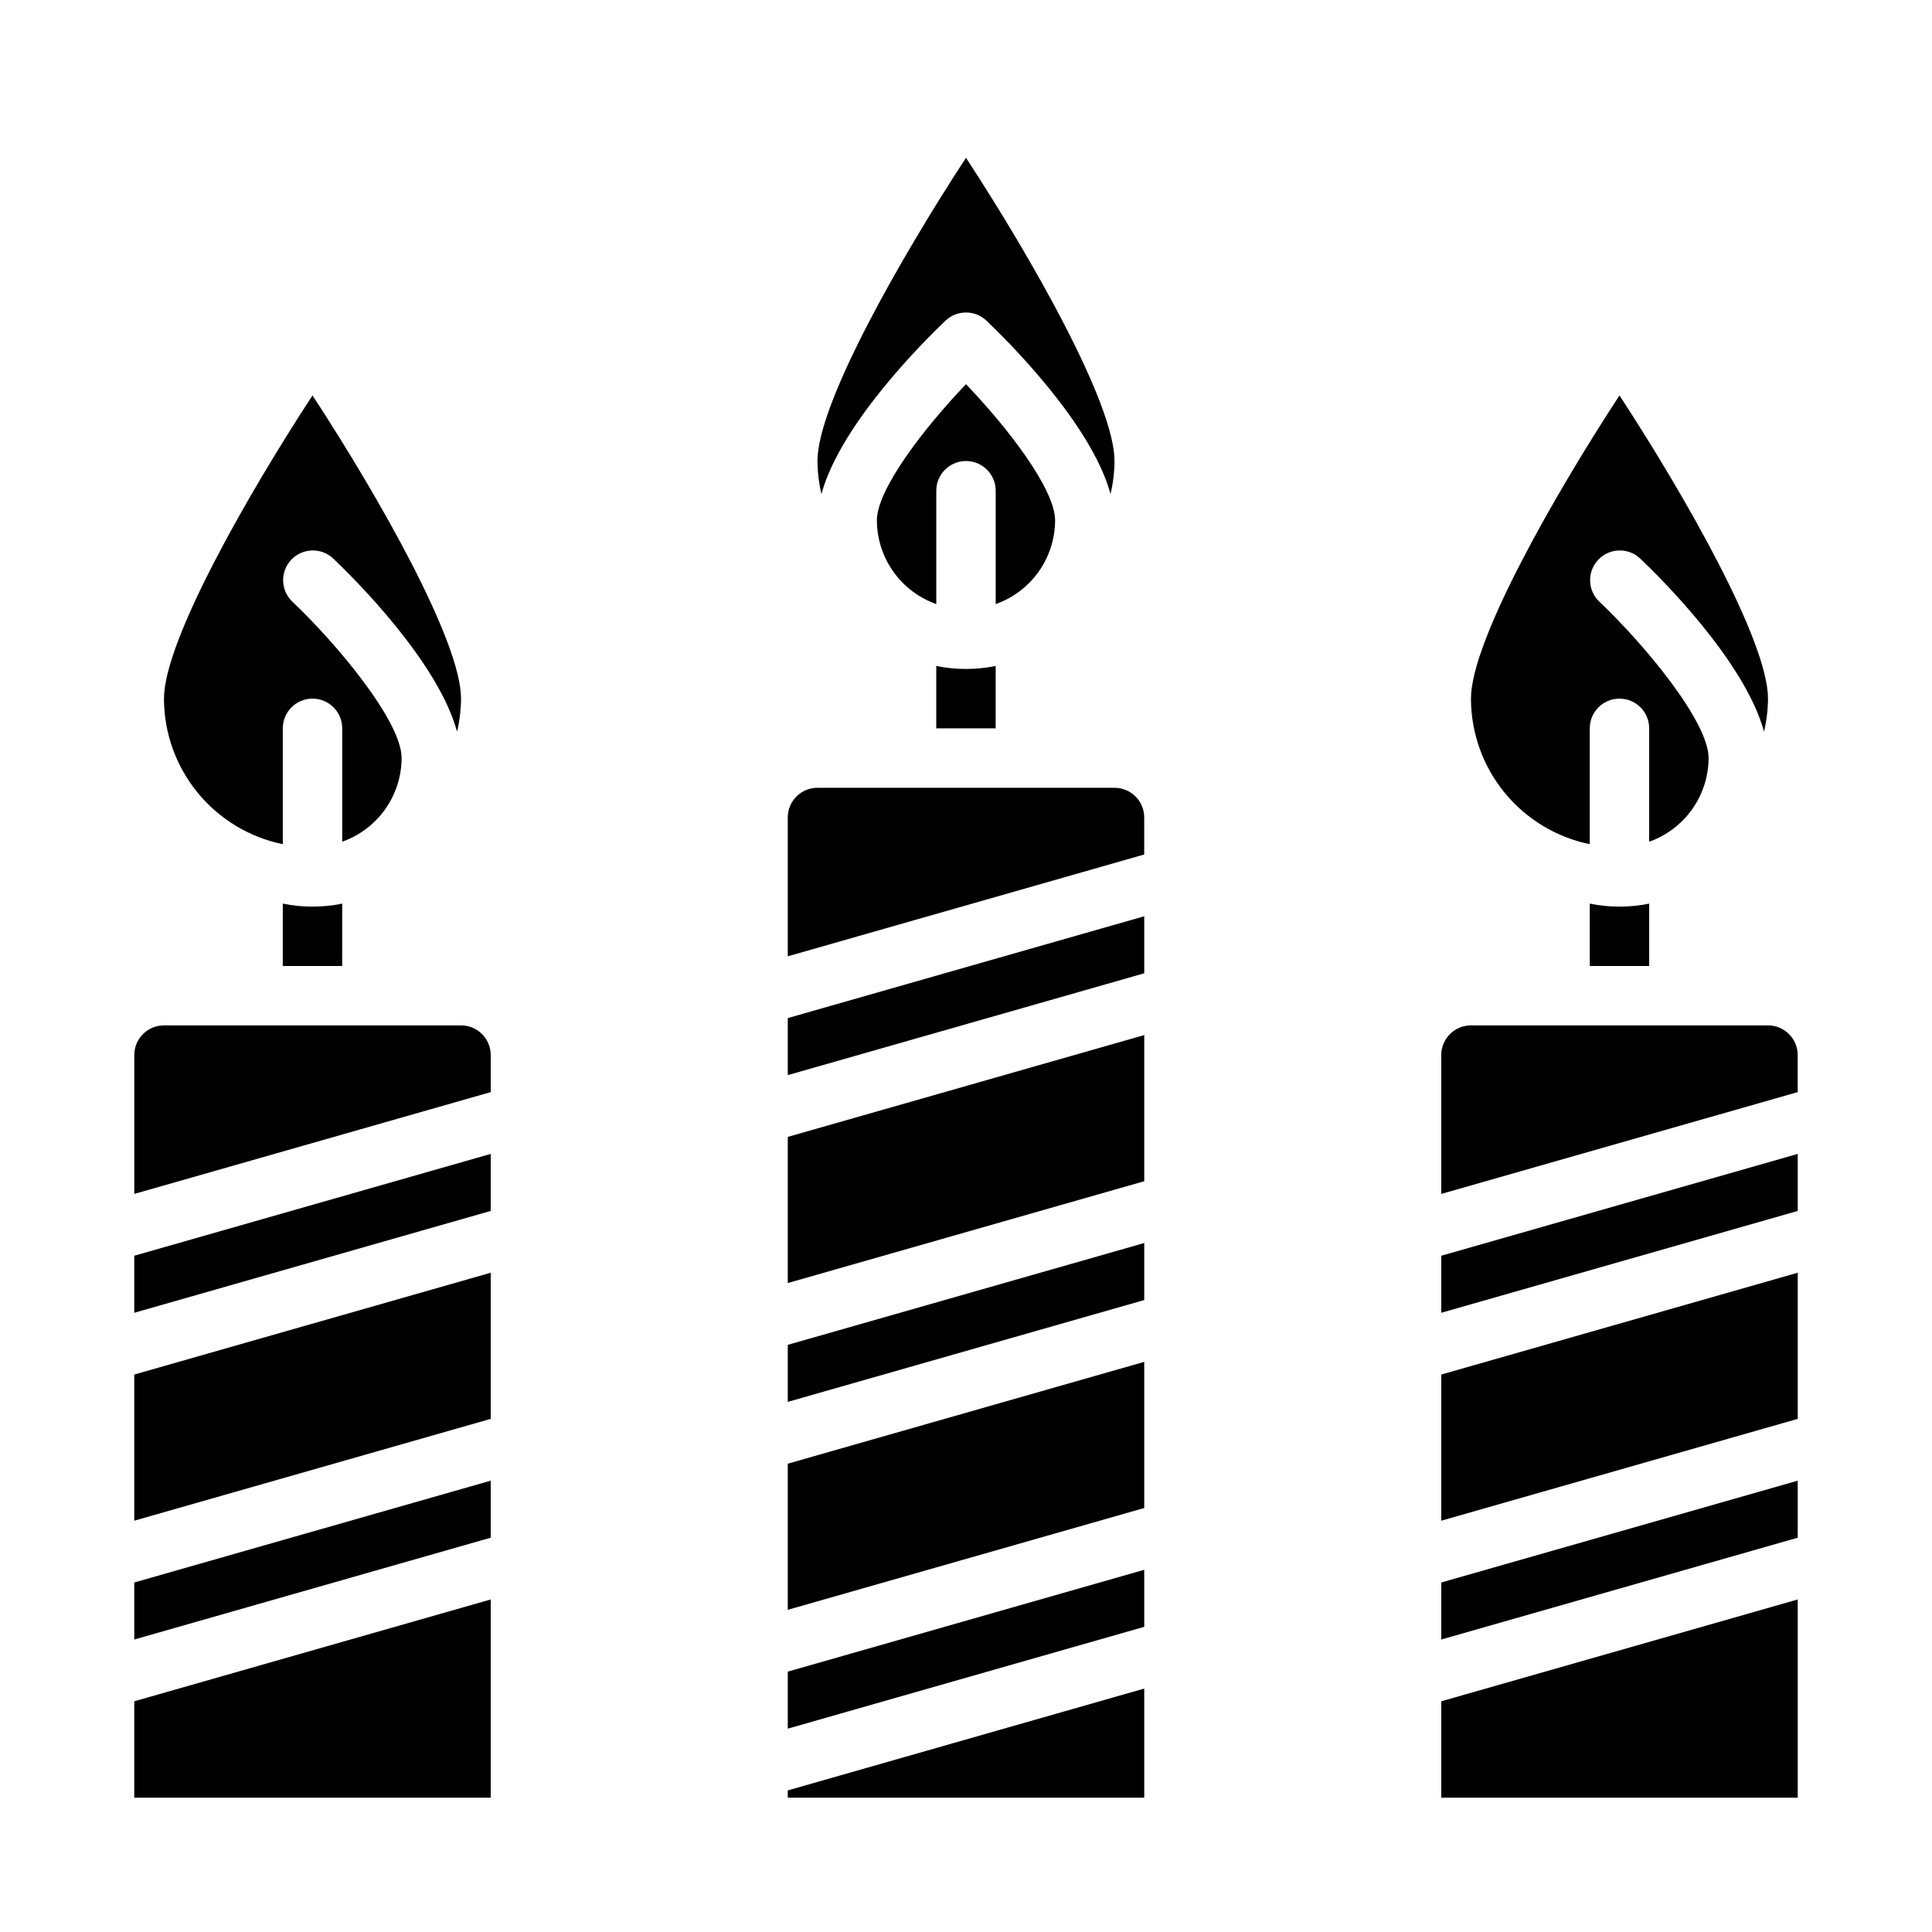 <?xml version="1.0" encoding="UTF-8"?>
<!-- Uploaded to: ICON Repo, www.iconrepo.com, Generator: ICON Repo Mixer Tools -->
<svg fill="#000000" width="800px" height="800px" version="1.1" viewBox="144 144 512 512" xmlns="http://www.w3.org/2000/svg">
 <g>
  <path d="m525.95 491.9 94.465-26.988v-15.113l-94.465 26.984z"/>
  <path d="m525.95 547 94.465-26.984v-38.73l-94.465 26.984z"/>
  <path d="m525.95 578.49 94.465-26.984v-15.113l-94.465 26.984z"/>
  <path d="m525.95 620.41h94.465v-52.535l-94.465 26.984z"/>
  <path d="m612.54 415.74h-78.719c-4.348 0-7.875 3.523-7.875 7.871v36.793l94.465-26.984v-9.809c0-2.086-0.828-4.09-2.305-5.566s-3.477-2.305-5.566-2.305z"/>
  <path d="m179.58 491.9 94.465-26.988v-15.113l-94.465 26.984z"/>
  <path d="m266.18 415.74h-78.723c-4.348 0-7.871 3.523-7.871 7.871v36.793l94.465-26.984v-9.809c0-2.086-0.832-4.09-2.305-5.566-1.477-1.477-3.481-2.305-5.566-2.305z"/>
  <path d="m179.58 578.49 94.465-26.984v-15.113l-94.465 26.984z"/>
  <path d="m179.58 620.41h94.465v-52.535l-94.465 26.984z"/>
  <path d="m179.58 547 94.465-26.984v-38.73l-94.465 26.984z"/>
  <path d="m352.77 515.51 94.465-26.984v-15.113l-94.465 26.984z"/>
  <path d="m352.77 602.11 94.465-26.984v-15.117l-94.465 26.988z"/>
  <path d="m352.77 570.62 94.465-26.984v-38.73l-94.465 26.984z"/>
  <path d="m352.77 620.41h94.465v-28.922l-94.465 26.988z"/>
  <path d="m352.77 428.92 94.465-26.988v-15.113l-94.465 26.984z"/>
  <path d="m439.36 352.77h-78.723c-4.348 0-7.871 3.523-7.871 7.871v36.793l94.465-26.984v-9.809c0-2.086-0.828-4.09-2.305-5.566-1.477-1.473-3.481-2.305-5.566-2.305z"/>
  <path d="m352.77 484.02 94.465-26.984v-38.73l-94.465 26.984z"/>
  <path d="m407.87 274.05v30.039c4.59-1.621 8.562-4.621 11.383-8.59 2.816-3.969 4.34-8.711 4.359-13.578 0-8.273-12.461-24.457-23.617-36.109-11.148 11.66-23.617 27.852-23.617 36.109h0.004c0.02 4.867 1.543 9.609 4.363 13.578 2.816 3.969 6.793 6.969 11.379 8.59v-30.039c0-4.348 3.527-7.871 7.875-7.871s7.871 3.523 7.871 7.871z"/>
  <path d="m394.58 228.97c3.035-2.875 7.789-2.875 10.824 0 5.031 4.762 27.789 27.152 32.898 45.949 0.68-2.867 1.031-5.801 1.055-8.746 0-15.23-22.043-53.875-39.359-80.352-17.32 26.48-39.363 65.125-39.363 80.352 0.023 2.945 0.375 5.879 1.055 8.746 5.109-18.801 27.867-41.188 32.891-45.949z"/>
  <path d="m581.05 337.02v30.039c4.59-1.621 8.562-4.625 11.383-8.59 2.816-3.969 4.34-8.711 4.363-13.578 0-9.66-16.973-30.094-29.031-41.516h-0.004c-3.07-3.008-3.164-7.922-0.207-11.039 2.953-3.121 7.863-3.297 11.031-0.395 5.031 4.762 27.789 27.152 32.898 45.949 0.68-2.863 1.035-5.797 1.055-8.746 0-15.23-22.043-53.875-39.359-80.352-17.32 26.484-39.359 65.129-39.359 80.352 0.012 9.07 3.148 17.859 8.883 24.887 5.738 7.027 13.719 11.859 22.605 13.688v-30.699c0-4.348 3.523-7.875 7.871-7.875s7.871 3.527 7.871 7.875z"/>
  <path d="m234.69 337.02v30.039c4.586-1.621 8.562-4.625 11.379-8.59 2.82-3.969 4.344-8.711 4.363-13.578 0-9.66-16.973-30.094-29.031-41.516-3.07-3.008-3.164-7.922-0.211-11.039 2.953-3.121 7.867-3.297 11.035-0.395 5.031 4.762 27.789 27.152 32.898 45.949 0.68-2.863 1.031-5.797 1.055-8.746 0-15.23-22.043-53.875-39.359-80.352-17.32 26.484-39.363 65.129-39.363 80.352 0.012 9.07 3.148 17.859 8.887 24.887 5.734 7.027 13.719 11.859 22.602 13.688v-30.699c0-4.348 3.523-7.875 7.871-7.875s7.875 3.527 7.875 7.875z"/>
  <path d="m565.31 383.47v16.531h15.742v-16.531c-5.195 1.059-10.551 1.059-15.742 0z"/>
  <path d="m392.12 320.49v16.531h15.742l0.004-16.531c-5.195 1.059-10.551 1.059-15.746 0z"/>
  <path d="m218.94 383.47v16.531h15.742l0.004-16.531c-5.195 1.059-10.551 1.059-15.746 0z"/>
 </g>
</svg>